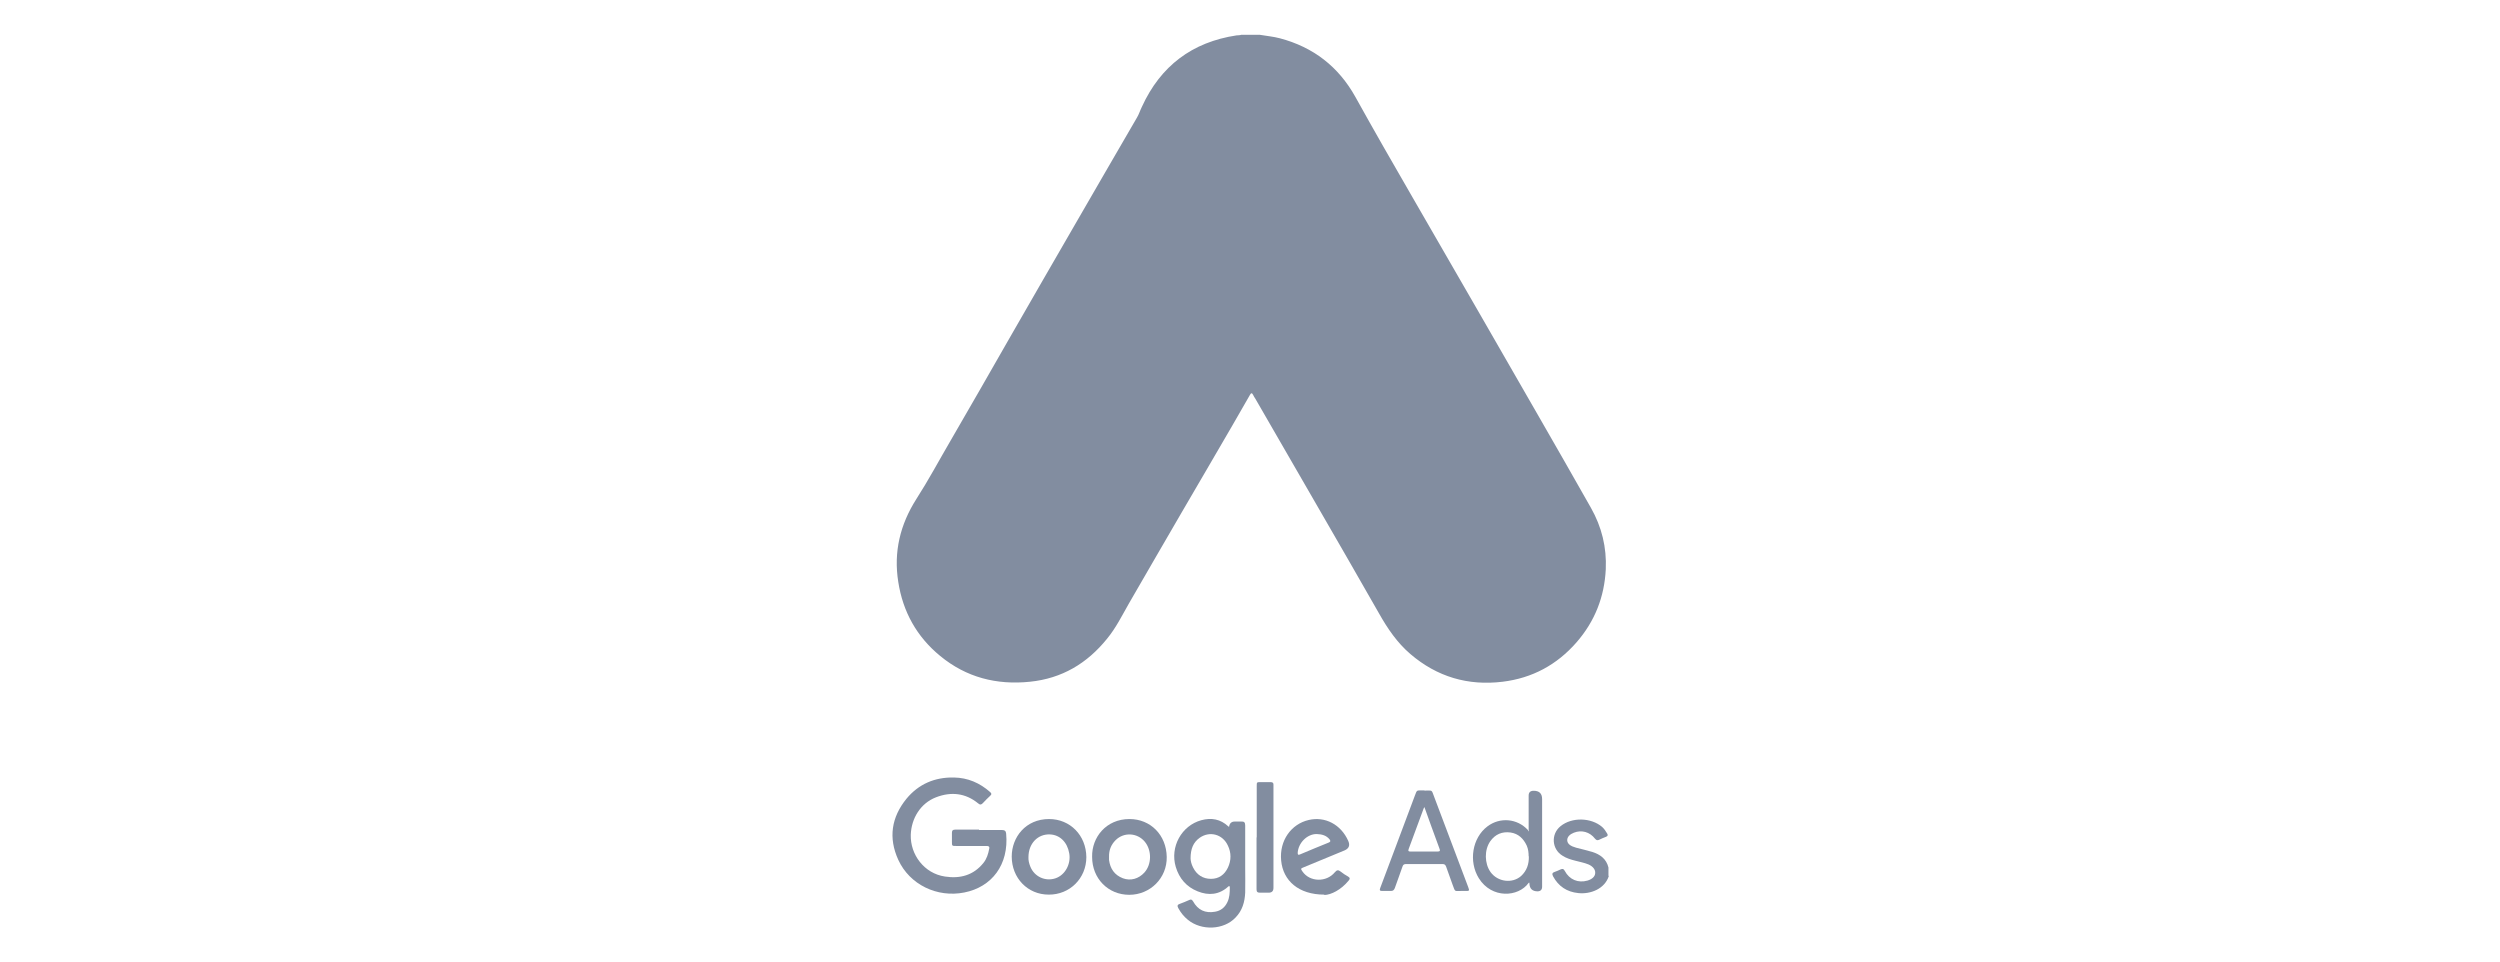 <svg xmlns="http://www.w3.org/2000/svg" id="Layer_1" viewBox="0 0 130 50"><defs><style>.cls-1{fill:#828da0;}</style></defs><path class="cls-1" d="m65.51,1.81c.35.06.7.09,1.04.18,1.74.46,3.05,1.47,3.93,3.05.96,1.73,1.94,3.44,2.93,5.15,1.15,1.99,2.3,3.98,3.45,5.98,1.04,1.8,2.07,3.59,3.1,5.39.93,1.61,1.85,3.23,2.77,4.85.56.99.82,2.05.77,3.19-.07,1.44-.57,2.71-1.52,3.8-1.02,1.17-2.3,1.86-3.84,2.05-1.8.22-3.41-.25-4.8-1.44-.69-.59-1.19-1.33-1.63-2.11-1.07-1.88-2.15-3.75-3.23-5.62-1.07-1.85-2.14-3.71-3.21-5.56-.04-.06-.08-.12-.11-.19-.06-.12-.11-.09-.16,0-.31.53-.62,1.07-.92,1.6-.87,1.49-1.73,2.98-2.6,4.46-.92,1.59-1.85,3.18-2.77,4.78-.36.63-.68,1.28-1.14,1.84-1.04,1.29-2.35,2.07-4.01,2.24-1.73.18-3.31-.22-4.67-1.34-1.22-1-1.94-2.3-2.18-3.85-.25-1.56.1-2.99.94-4.31.63-.98,1.18-2.01,1.77-3.02,1.02-1.75,2.02-3.51,3.03-5.27,1.19-2.07,2.38-4.14,3.58-6.21,1.03-1.79,2.07-3.57,3.1-5.35.1-.17.16-.37.25-.55.97-2.12,2.61-3.36,4.92-3.71.08-.01.17,0,.24-.03h.96Z"></path><path class="cls-1" d="m83.66,45.55c-.21.67-.95.96-1.59.89-.59-.06-1.03-.35-1.31-.87-.06-.12-.05-.19.08-.23.11-.04.21-.08.31-.13.11-.05.16-.03.22.08.24.45.69.64,1.18.5.24-.07.39-.21.4-.38.02-.19-.12-.36-.35-.46-.22-.09-.45-.13-.67-.19-.24-.06-.48-.13-.69-.27-.55-.34-.6-1.12-.09-1.53.59-.48,1.59-.45,2.16.04.11.1.19.22.26.34.05.08.04.13-.05.17-.13.05-.25.1-.37.16-.09.04-.14.02-.21-.06-.27-.35-.7-.47-1.1-.31-.1.04-.19.09-.26.17-.12.14-.11.32.02.44.1.09.23.13.36.17.28.07.56.14.84.22.41.13.73.36.84.81v.43Z"></path><path class="cls-1" d="m50.91,43.16c.4,0,.8,0,1.19,0,.14,0,.21.05.22.19.15,1.62-.75,2.78-2.18,3.06-1.41.28-2.84-.41-3.43-1.7-.52-1.14-.36-2.21.43-3.18.63-.76,1.47-1.12,2.46-1.1.72.01,1.35.28,1.89.76.07.07.09.11,0,.19-.13.12-.26.25-.38.38-.08.09-.15.1-.24.02-.67-.55-1.42-.62-2.2-.32-.8.31-1.28,1.09-1.31,1.95-.03,1.02.69,2.01,1.78,2.17.78.12,1.48-.06,2-.71.17-.21.25-.47.3-.74.03-.12-.05-.14-.14-.14-.53,0-1.05,0-1.58,0-.22,0-.22,0-.22-.23,0-.15,0-.3,0-.45,0-.13.05-.17.17-.17.41,0,.83,0,1.24,0Z"></path><path class="cls-1" d="m63.91,43.01q.03-.29.3-.29c.11,0,.22,0,.33,0,.15-.01.21.04.21.2,0,.73,0,1.46,0,2.19,0,.43.01.87,0,1.3-.02.49-.15.94-.5,1.3-.61.65-1.77.7-2.48.12-.21-.17-.37-.37-.5-.61-.06-.11-.05-.18.08-.22.17-.06.33-.13.49-.2.1-.05.14-.02.2.07.25.45.63.63,1.14.54.3-.05.51-.22.64-.49.12-.24.13-.51.13-.77,0-.05-.02-.11-.08-.05-.47.43-1.02.48-1.59.25-.58-.23-.96-.67-1.14-1.27-.31-1.04.3-2.15,1.33-2.43.52-.14.99-.06,1.4.32.01.01.03.02.06.04Zm-2,1.62c0,.12.04.31.13.48.19.38.51.59.93.59.41,0,.7-.21.88-.58.18-.38.18-.78,0-1.15-.27-.59-.94-.77-1.46-.41-.34.24-.48.58-.48,1.08Z"></path><path class="cls-1" d="m74.07,41.11c.45.01.35-.08.52.36.58,1.55,1.17,3.09,1.75,4.64.08.22.08.22-.15.22-.07,0-.14,0-.22,0-.35,0-.29.06-.43-.31-.11-.32-.23-.63-.34-.95-.04-.11-.09-.14-.2-.14-.63,0-1.25,0-1.88,0-.1,0-.16.03-.19.13-.13.38-.27.75-.4,1.12-.04.1-.09.15-.2.15-.15,0-.31,0-.46,0-.12,0-.14-.04-.1-.15.23-.6.46-1.21.68-1.81.37-1,.75-1.99,1.12-2.99.12-.32.09-.27.39-.28.04,0,.07,0,.11,0Zm0,.86s-.04.05-.04.07c-.26.7-.52,1.41-.78,2.11-.04.11,0,.13.1.13.47,0,.93,0,1.4,0,.13,0,.15-.04.1-.16-.14-.37-.27-.75-.41-1.12-.12-.33-.24-.67-.37-1.03Z"></path><path class="cls-1" d="m79.49,43.19c0-.61,0-1.22,0-1.82q0-.25.26-.25.44,0,.44.43c0,1.52,0,3.04,0,4.56q0,.23-.23.24-.41,0-.43-.4s0-.03,0-.05c-.02,0-.03,0-.04.01-.54.75-1.92.83-2.59-.24-.54-.87-.35-2.1.45-2.7.65-.49,1.55-.41,2.1.19.02.02.02.05.03.07,0,0,.02-.02.03-.02Zm0,1.34c0-.18-.02-.38-.1-.56-.17-.36-.43-.62-.84-.68-.44-.06-.8.09-1.06.46-.31.45-.3,1.15.02,1.6.37.51,1.13.61,1.59.2.29-.27.41-.61.4-1.02Z"></path><path class="cls-1" d="m68.86,46.52c-1.33,0-2.14-.72-2.24-1.77-.1-1.05.53-1.9,1.43-2.11.85-.2,1.68.23,2.06,1.09q.15.34-.19.49c-.71.29-1.42.59-2.13.88-.16.06-.16.08-.06.22.38.55,1.24.57,1.68.04.11-.13.18-.13.3-.04.12.1.25.18.39.26.1.06.11.12.03.21-.4.49-.92.74-1.26.75Zm-.4-3.15c-.49,0-.95.46-.98.98,0,.1.03.12.12.08.5-.21,1-.42,1.5-.62.1-.04.09-.09.04-.16-.17-.21-.4-.27-.67-.28Z"></path><path class="cls-1" d="m56.79,44.55c-.02-1.01.73-1.96,1.94-1.96,1.1,0,1.92.83,1.94,1.97.02,1.1-.86,1.97-1.95,1.97-1.1,0-1.93-.85-1.93-1.97Zm.88,0c0,.06,0,.11,0,.17.06.45.28.78.72.95.4.15.82.03,1.12-.3.38-.42.39-1.15.02-1.6-.39-.47-1.09-.51-1.52-.08-.24.24-.35.53-.34.87Z"></path><path class="cls-1" d="m54.53,46.52c-1.09,0-1.92-.86-1.92-1.98,0-1,.72-1.95,1.94-1.95,1.1,0,1.93.85,1.94,1.98,0,1.1-.86,1.96-1.96,1.95Zm-1.05-1.95c-.01.16.03.33.1.5.21.52.78.78,1.31.6.5-.17.81-.75.71-1.3-.1-.58-.49-.96-1-.98-.63-.03-1.12.47-1.12,1.18Z"></path><path class="cls-1" d="m65.35,43.55c0-.89,0-1.78,0-2.67,0-.21,0-.21.21-.21.17,0,.34,0,.51,0,.12,0,.16.05.15.16,0,.03,0,.06,0,.09,0,1.75,0,3.5,0,5.25q0,.25-.25.25c-.15,0-.3,0-.45,0-.14,0-.18-.05-.18-.18,0-.7,0-1.41,0-2.11,0-.2,0-.39,0-.59Z"></path></svg>